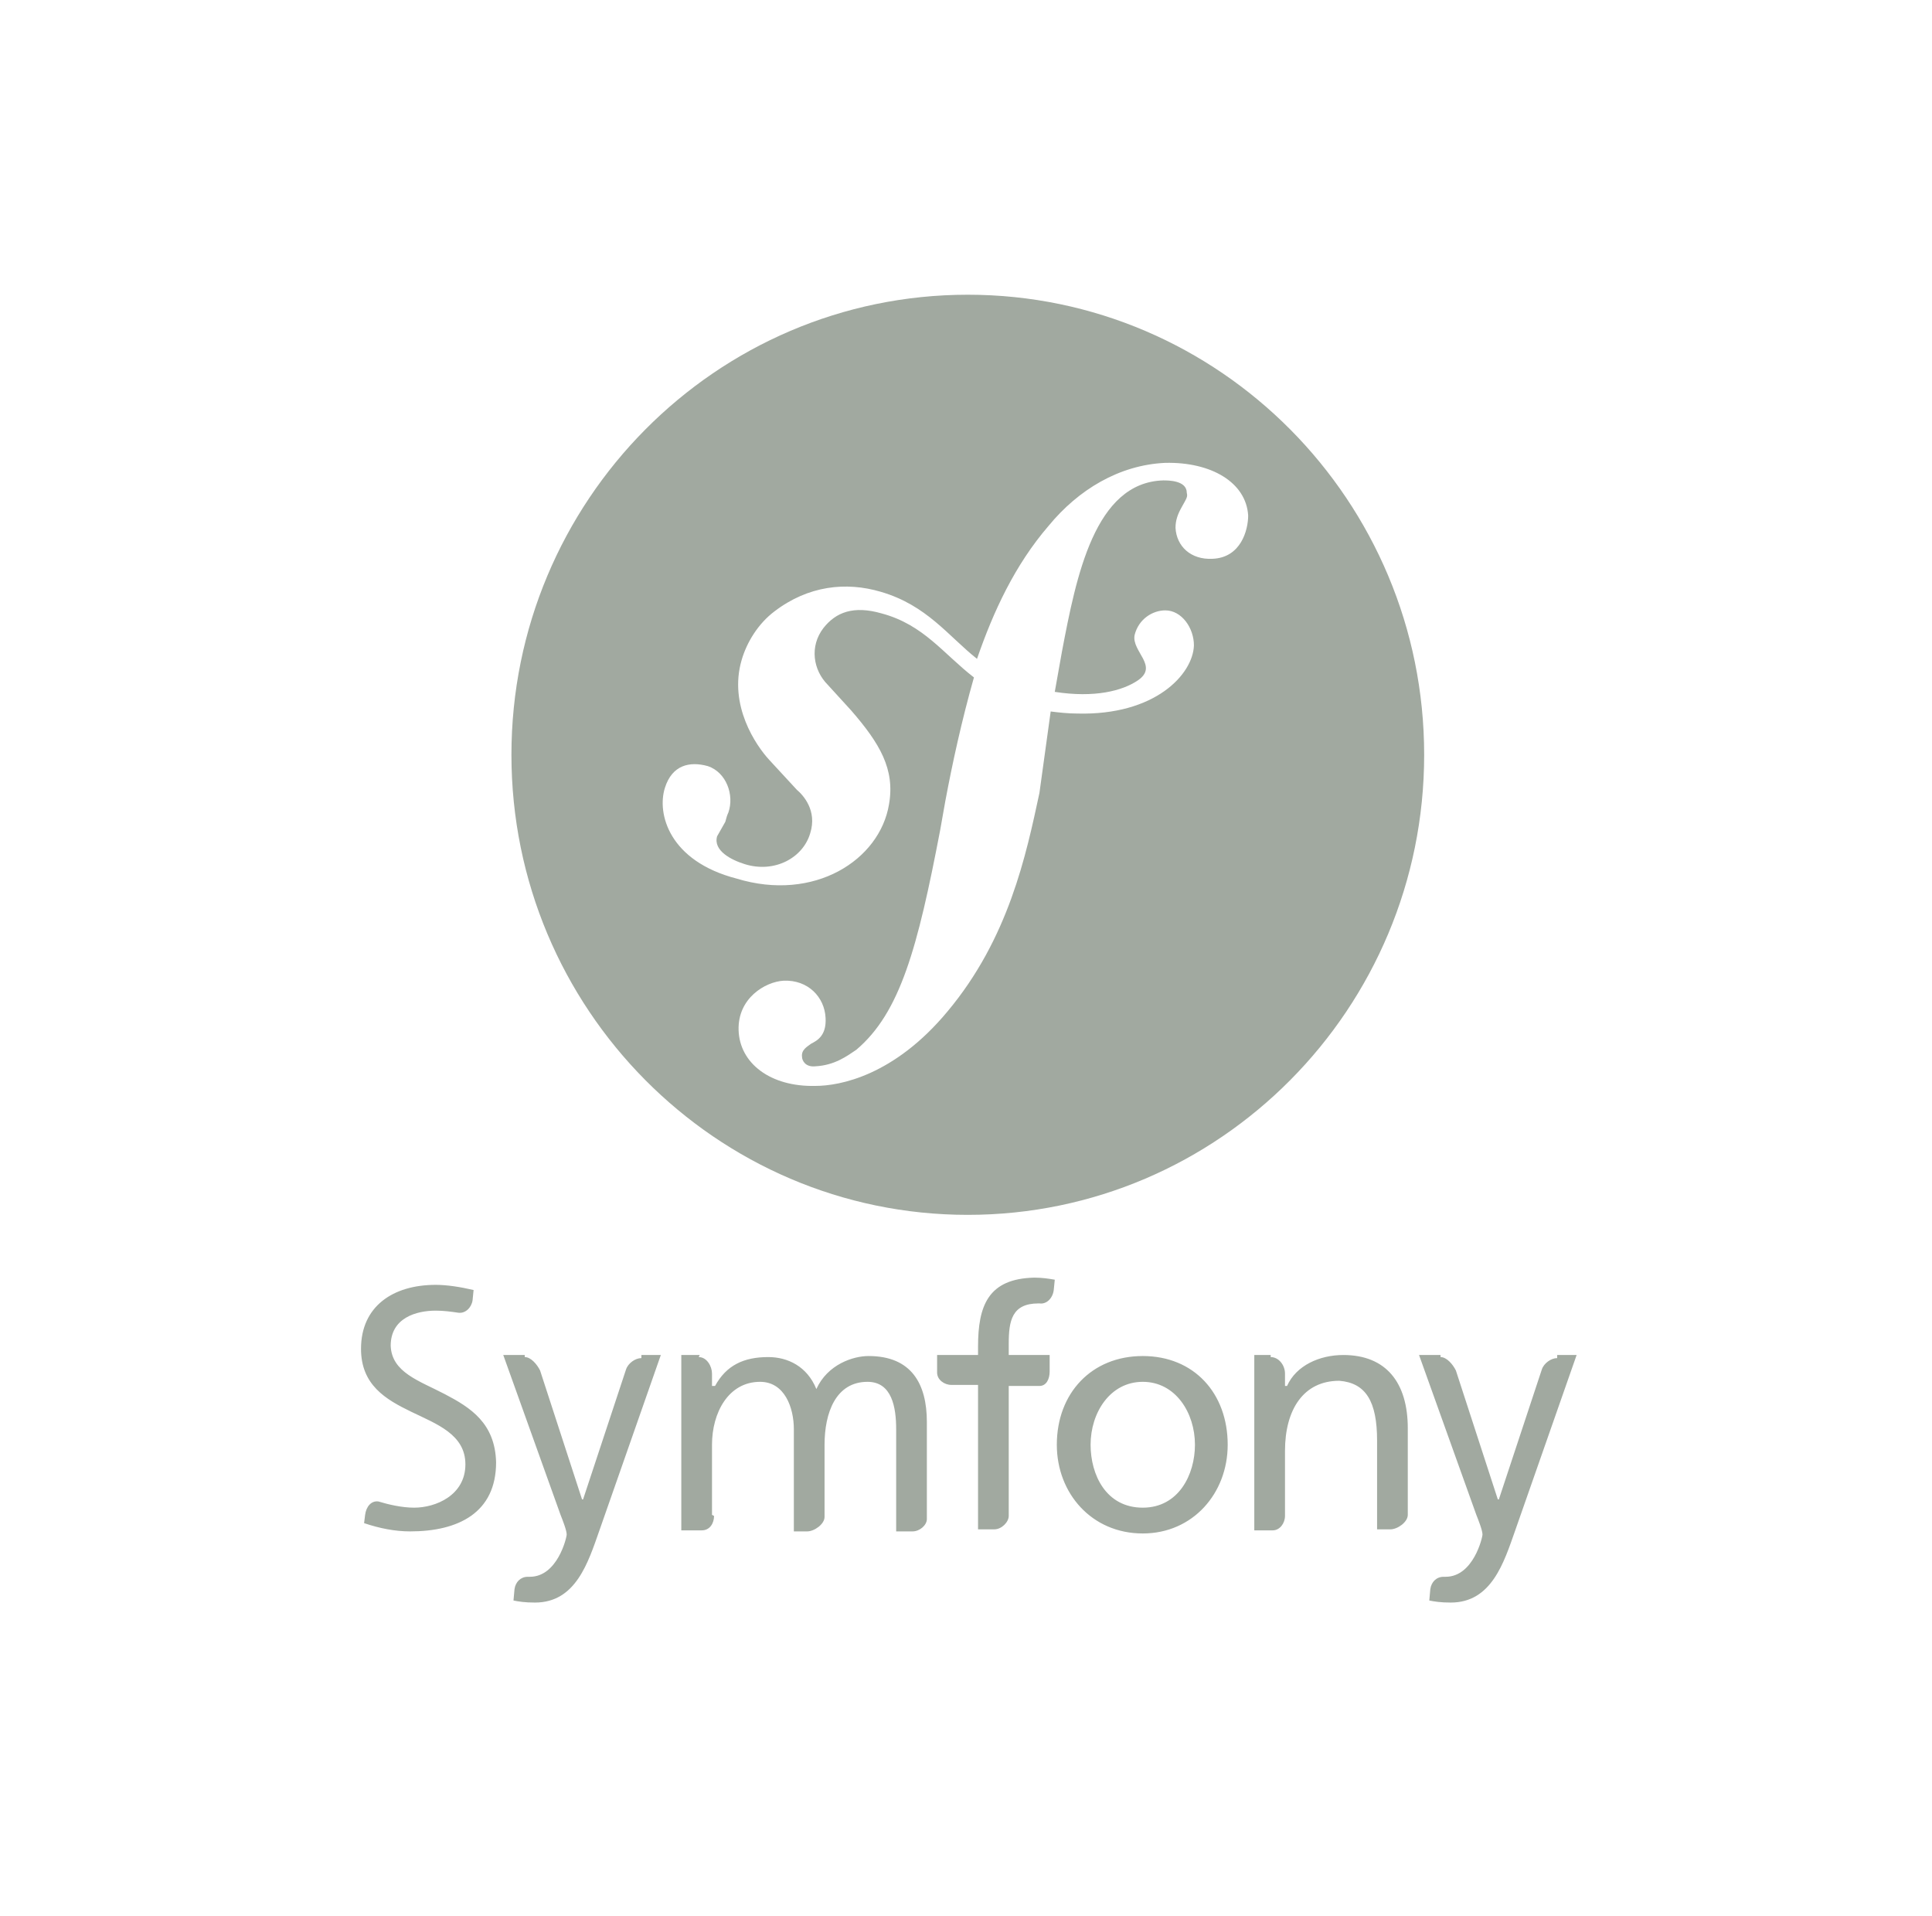 <?xml version="1.0" encoding="UTF-8"?>
<svg xmlns="http://www.w3.org/2000/svg" width="117" height="116" viewBox="0 0 117 116" fill="none">
  <path d="M69.205 82.11C66.107 82.11 64 84.359 64 87.482C64 90.418 66.107 92.854 69.205 92.854C72.242 92.854 74.348 90.418 74.348 87.482C74.348 84.359 72.303 82.11 69.205 82.11ZM69.205 91.292C66.974 91.292 66.045 89.293 66.045 87.482C66.045 85.546 67.222 83.672 69.205 83.672C71.188 83.672 72.365 85.546 72.365 87.482C72.365 89.293 71.374 91.292 69.205 91.292ZM59.229 81.548V82.048H56.75V83.11C56.75 83.547 57.184 83.859 57.618 83.859H59.229V92.604H60.22C60.654 92.604 61.088 92.166 61.088 91.792V83.922H62.947C63.38 83.922 63.566 83.484 63.566 83.047V82.048H61.088V81.361C61.088 79.987 61.273 78.925 62.885 78.925H62.947C63.38 78.987 63.752 78.612 63.814 78.113L63.876 77.488C63.504 77.426 63.133 77.363 62.637 77.363C59.848 77.426 59.229 79.05 59.229 81.548ZM38.842 82.173V82.235C38.47 82.235 38.036 82.547 37.912 82.922L35.31 90.792H35.248L32.707 82.985C32.521 82.61 32.15 82.173 31.778 82.173V82.048H30.477L33.947 91.729C34.071 92.042 34.318 92.666 34.318 92.916C34.318 93.103 33.761 95.477 32.088 95.477H31.964C31.53 95.477 31.22 95.789 31.158 96.227L31.096 96.914C31.406 96.976 31.778 97.038 32.398 97.038C34.876 97.038 35.62 94.603 36.301 92.666L40.019 82.048H38.842V82.173ZM26.945 84.421C25.395 83.609 23.722 83.11 23.66 81.486C23.66 79.799 25.209 79.362 26.387 79.362C26.883 79.362 27.316 79.424 27.75 79.487C28.184 79.549 28.556 79.174 28.618 78.737L28.68 78.113C27.874 77.925 27.068 77.8 26.387 77.8C23.784 77.8 21.863 79.112 21.863 81.673C21.863 83.859 23.351 84.734 24.9 85.483C26.449 86.233 28.184 86.857 28.184 88.669C28.184 90.543 26.387 91.292 25.085 91.292C24.342 91.292 23.536 91.105 22.917 90.917C22.483 90.855 22.173 91.23 22.111 91.729L22.049 92.229C22.979 92.541 23.908 92.729 24.838 92.729C27.75 92.729 30.043 91.604 30.043 88.544C29.981 86.17 28.494 85.233 26.945 84.421ZM52.598 82.11C51.669 82.11 50.12 82.61 49.438 84.109C48.88 82.735 47.703 82.173 46.526 82.173C45.038 82.173 43.985 82.672 43.303 83.922H43.118V83.172C43.118 82.735 42.808 82.173 42.312 82.173L42.374 82.048H41.259V92.666H42.498C42.994 92.666 43.242 92.229 43.242 91.792L43.118 91.729V87.482C43.118 85.546 44.109 83.672 46.03 83.672C47.517 83.672 48.075 85.233 48.075 86.545V92.729H48.88C49.314 92.729 49.934 92.291 49.934 91.854V87.482C49.934 85.546 50.615 83.672 52.536 83.672C54.023 83.672 54.271 85.233 54.271 86.545V92.729H55.263C55.697 92.729 56.13 92.354 56.13 91.979V86.108C56.13 83.797 55.201 82.11 52.598 82.11ZM81.35 82.048C79.925 82.048 78.5 82.672 77.942 83.922H77.818V83.172C77.818 82.672 77.447 82.173 76.951 82.173V82.048H75.959V92.666H77.075C77.509 92.666 77.818 92.229 77.818 91.792V87.857C77.818 85.358 78.934 83.609 81.103 83.609C82.714 83.734 83.395 84.859 83.395 87.232V92.604H84.201C84.635 92.604 85.254 92.166 85.254 91.729V86.483C85.254 83.734 83.953 82.048 81.35 82.048ZM94.301 82.048V82.235C93.93 82.235 93.496 82.547 93.372 82.922L90.769 90.792H90.707L88.167 82.985C87.981 82.61 87.609 82.173 87.237 82.173V82.048H85.936L89.406 91.729C89.53 92.042 89.778 92.666 89.778 92.916C89.778 93.103 89.22 95.477 87.547 95.477H87.423C86.989 95.477 86.68 95.789 86.618 96.227L86.556 96.914C86.865 96.976 87.237 97.038 87.857 97.038C90.335 97.038 91.079 94.603 91.761 92.666L95.479 82.048H94.301ZM58.609 73.562C73.853 73.562 86.246 61.07 86.246 45.704C86.246 30.338 73.853 17.846 58.609 17.846C43.365 17.846 30.972 30.338 30.972 45.704C30.972 61.07 43.365 73.562 58.609 73.562ZM40.267 47.703C40.701 46.329 41.754 46.079 42.87 46.391C43.985 46.766 44.481 48.14 44.109 49.202C44.047 49.327 43.985 49.514 43.923 49.764L43.427 50.639C43.179 51.513 44.295 52.075 45.1 52.325C46.898 52.887 48.633 51.95 49.066 50.451C49.5 49.077 48.633 48.14 48.261 47.828L46.588 46.016C45.782 45.142 44.109 42.706 44.915 39.958C45.224 38.896 45.906 37.771 46.898 37.022C48.942 35.46 51.235 35.211 53.342 35.835C56.13 36.647 57.432 38.521 59.167 39.895C60.158 37.022 61.459 34.211 63.504 31.838C65.301 29.651 67.78 28.152 70.568 28.027C73.357 27.965 75.464 29.214 75.588 31.213C75.588 32.087 75.154 33.774 73.419 33.836C72.118 33.899 71.25 33.087 71.188 31.962C71.188 31.525 71.312 31.151 71.56 30.713C71.87 30.151 71.932 30.089 71.87 29.839C71.87 29.089 70.754 29.089 70.445 29.089C66.293 29.214 65.177 34.898 64.31 39.458L63.876 41.894C66.293 42.269 67.966 41.831 68.895 41.207C70.197 40.332 68.523 39.458 68.709 38.459C68.957 37.459 69.825 36.959 70.568 36.959C71.56 36.959 72.303 38.021 72.303 39.083C72.242 40.832 69.949 43.331 65.239 43.206C64.682 43.206 64.124 43.143 63.628 43.081L62.947 48.015C62.141 51.763 61.088 56.822 57.37 61.257C54.148 65.13 50.863 65.754 49.376 65.754C46.65 65.817 44.791 64.38 44.729 62.381C44.667 60.445 46.34 59.446 47.455 59.383C48.942 59.321 49.934 60.383 49.996 61.632C50.058 62.694 49.5 63.006 49.128 63.193C48.88 63.381 48.509 63.568 48.571 64.005C48.571 64.193 48.756 64.63 49.376 64.567C50.553 64.505 51.297 63.943 51.855 63.568C54.519 61.319 55.573 57.384 56.936 50.264L57.246 48.515C57.679 46.204 58.237 43.643 58.981 41.019C57.122 39.583 55.944 37.834 53.404 37.147C51.669 36.647 50.615 37.084 49.872 38.021C49.004 39.146 49.252 40.582 50.12 41.457L51.545 43.018C53.28 45.017 54.209 46.578 53.838 48.702C53.28 52.075 49.314 54.636 44.605 53.199C40.515 52.138 39.771 49.264 40.267 47.703Z" fill="#A1A9A0"></path>
</svg>
